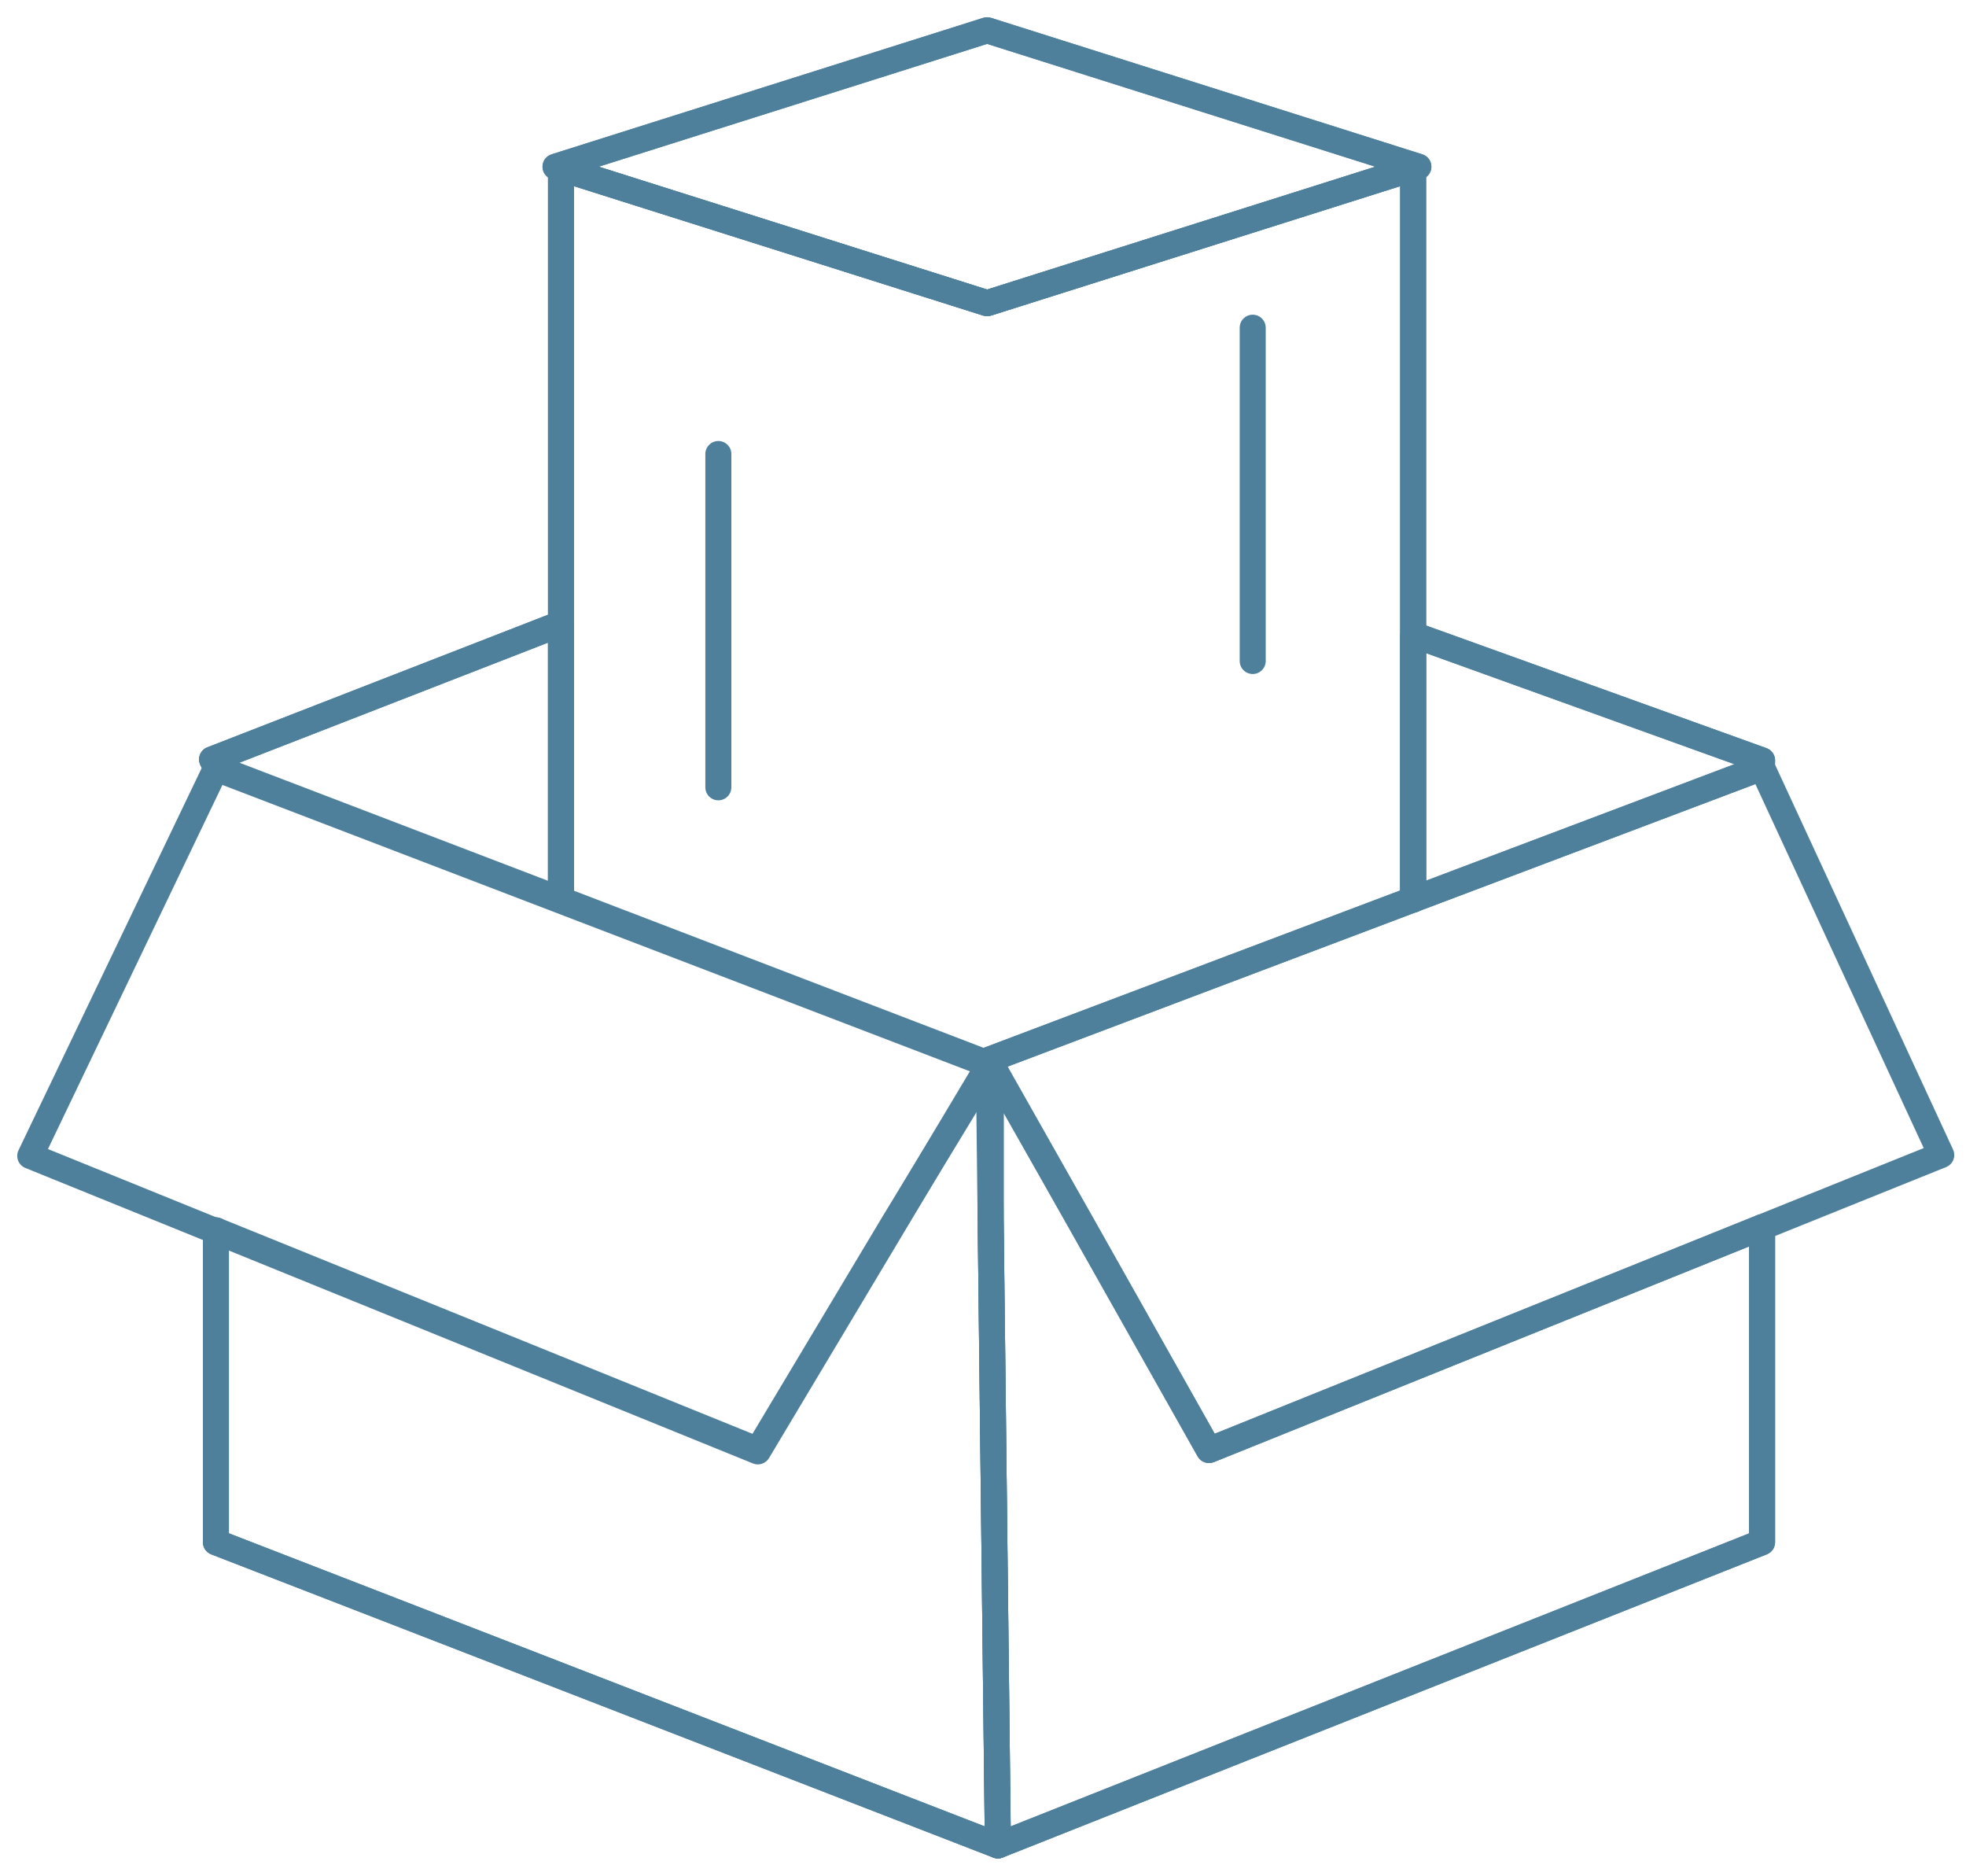 <?xml version="1.0" encoding="UTF-8"?> <svg xmlns="http://www.w3.org/2000/svg" width="65" height="62" viewBox="0 0 65 62" fill="none"><path fill-rule="evenodd" clip-rule="evenodd" d="M46.291 21.03C46.291 20.792 46.484 20.6 46.721 20.6H46.864C46.913 20.6 46.963 20.608 47.009 20.625L58.404 24.729C58.575 24.791 58.688 24.952 58.688 25.134V25.374C58.688 25.553 58.578 25.713 58.41 25.776L46.873 30.133C46.741 30.183 46.593 30.165 46.477 30.085C46.361 30.005 46.291 29.872 46.291 29.731V21.03ZM47.151 21.59V29.109L57.341 25.26L47.151 21.59Z" fill="#4E809C"></path><path fill-rule="evenodd" clip-rule="evenodd" d="M18.345 20.231C18.394 20.212 18.447 20.202 18.5 20.202H18.548C18.786 20.202 18.978 20.395 18.978 20.632V29.739C18.978 29.881 18.909 30.013 18.792 30.093C18.675 30.174 18.527 30.191 18.395 30.141L6.984 25.775C6.88 25.735 6.796 25.657 6.748 25.556L6.621 25.284C6.571 25.176 6.567 25.052 6.611 24.942C6.656 24.831 6.744 24.744 6.855 24.701L18.345 20.231ZM18.118 21.242V29.114L7.916 25.211L18.118 21.242Z" fill="#4E809C"></path><path fill-rule="evenodd" clip-rule="evenodd" d="M46.975 5.22C47.086 5.301 47.151 5.429 47.151 5.566V29.731C47.151 29.91 47.041 30.07 46.873 30.133L33.14 35.322C33.103 35.397 33.044 35.462 32.965 35.507L32.909 35.538C32.797 35.602 32.663 35.611 32.543 35.566L18.394 30.14C18.228 30.077 18.118 29.917 18.118 29.739V5.566C18.118 5.429 18.184 5.301 18.294 5.22C18.405 5.139 18.547 5.115 18.678 5.156L32.636 9.57L46.592 5.156C46.722 5.115 46.865 5.139 46.975 5.22ZM32.522 34.636C32.53 34.633 32.537 34.63 32.545 34.627L46.291 29.434V6.153L32.765 10.431C32.681 10.457 32.59 10.457 32.506 10.431L18.978 6.153V29.443L32.522 34.636Z" fill="#4E809C"></path><path fill-rule="evenodd" clip-rule="evenodd" d="M32.644 34.748C32.832 34.698 33.031 34.782 33.127 34.952L36.083 40.155L40.161 47.391L58.098 40.165C58.23 40.112 58.381 40.128 58.499 40.208C58.617 40.288 58.688 40.421 58.688 40.564V50.977C58.688 51.153 58.581 51.312 58.417 51.377L33.151 61.4C33.019 61.452 32.87 61.436 32.753 61.357C32.635 61.278 32.564 61.147 32.562 61.005L32.324 40.373L32.324 35.164C32.324 34.969 32.455 34.798 32.644 34.748ZM33.184 36.792V40.373L33.415 60.37L57.828 50.685V41.201L40.132 48.33C39.932 48.41 39.703 48.33 39.597 48.142L35.334 40.578L35.334 40.577L33.184 36.792Z" fill="#4E809C"></path><path fill-rule="evenodd" clip-rule="evenodd" d="M32.506 0.59C32.59 0.563 32.681 0.563 32.765 0.59L47.024 5.101C47.203 5.157 47.324 5.322 47.325 5.509C47.325 5.696 47.205 5.862 47.027 5.92L46.854 5.976L46.851 5.977L32.765 10.431C32.681 10.457 32.59 10.457 32.506 10.431L18.422 5.978L18.24 5.922C18.06 5.866 17.937 5.7 17.936 5.512C17.936 5.324 18.057 5.157 18.237 5.101L32.506 0.59ZM19.795 5.51L32.636 9.57L45.471 5.511L32.636 1.451L19.795 5.51Z" fill="#4E809C"></path><path fill-rule="evenodd" clip-rule="evenodd" d="M32.87 34.75C33.055 34.802 33.184 34.971 33.184 35.164V40.373L33.422 60.995C33.424 61.138 33.355 61.272 33.237 61.353C33.12 61.435 32.97 61.453 32.837 61.401L6.982 51.378C6.817 51.314 6.708 51.154 6.708 50.977V40.668C6.708 40.525 6.779 40.392 6.898 40.312C7.016 40.232 7.167 40.216 7.299 40.27L24.879 47.394L29.209 40.161L29.211 40.159L32.386 34.94C32.486 34.776 32.684 34.698 32.87 34.75ZM29.947 40.603L29.946 40.606L25.428 48.152C25.319 48.334 25.094 48.409 24.897 48.329L7.568 41.307V50.682L32.555 60.369L32.324 40.378L32.324 40.373V36.698L29.947 40.603Z" fill="#4E809C"></path><path fill-rule="evenodd" clip-rule="evenodd" d="M6.75 25.217C6.847 25.015 7.082 24.921 7.292 25.001L32.851 34.792C32.97 34.837 33.062 34.933 33.104 35.053C33.145 35.173 33.132 35.305 33.066 35.414L29.948 40.632L25.425 48.196C25.316 48.378 25.09 48.454 24.894 48.374L6.976 41.096L0.838 38.606C0.728 38.562 0.642 38.473 0.599 38.363C0.556 38.252 0.561 38.129 0.612 38.022L6.75 25.217ZM7.354 25.946L1.586 37.981L7.3 40.299L24.876 47.438L29.209 40.191L32.066 35.412L7.354 25.946Z" fill="#4E809C"></path><path fill-rule="evenodd" clip-rule="evenodd" d="M58.258 40.134C58.496 40.134 58.688 40.327 58.688 40.564V50.977C58.688 51.153 58.581 51.312 58.417 51.377L33.151 61.4C33.05 61.44 32.938 61.44 32.837 61.401L6.982 51.378C6.817 51.314 6.708 51.154 6.708 50.977V40.668C6.708 40.431 6.9 40.238 7.138 40.238C7.375 40.238 7.568 40.431 7.568 40.668V50.682L32.99 60.538L57.828 50.685V40.564C57.828 40.327 58.021 40.134 58.258 40.134Z" fill="#4E809C"></path><path fill-rule="evenodd" clip-rule="evenodd" d="M58.106 24.971C58.317 24.892 58.554 24.988 58.649 25.193L64.572 37.998C64.622 38.105 64.625 38.227 64.582 38.337C64.538 38.446 64.452 38.533 64.343 38.577L58.419 40.963L40.132 48.33C39.932 48.41 39.703 48.33 39.597 48.142L32.376 35.338L32.32 35.234C32.26 35.125 32.251 34.996 32.294 34.879C32.338 34.763 32.429 34.671 32.545 34.627L46.569 29.329L58.106 24.971ZM46.873 30.133L33.316 35.255L36.083 40.154L40.161 47.391L58.098 40.165L63.602 37.949L58.036 25.917L46.873 30.133Z" fill="#4E809C"></path><path fill-rule="evenodd" clip-rule="evenodd" d="M18.901 20.476C18.987 20.697 18.878 20.947 18.656 21.033L7.167 25.503C6.945 25.589 6.696 25.479 6.61 25.258C6.524 25.036 6.633 24.787 6.855 24.701L18.345 20.231C18.566 20.145 18.815 20.255 18.901 20.476Z" fill="#4E809C"></path><path fill-rule="evenodd" clip-rule="evenodd" d="M46.459 20.884C46.539 20.661 46.786 20.545 47.009 20.625L58.404 24.729C58.627 24.81 58.743 25.056 58.663 25.279C58.582 25.503 58.336 25.619 58.113 25.538L46.718 21.434C46.495 21.354 46.379 21.108 46.459 20.884Z" fill="#4E809C"></path><path fill-rule="evenodd" clip-rule="evenodd" d="M32.692 35.092C32.93 35.089 33.125 35.279 33.127 35.517L33.422 60.995C33.425 61.232 33.235 61.427 32.997 61.43C32.76 61.433 32.565 61.242 32.562 61.005L32.267 35.527C32.265 35.289 32.455 35.095 32.692 35.092Z" fill="#4E809C"></path><path fill-rule="evenodd" clip-rule="evenodd" d="M46.721 5.136C46.959 5.136 47.151 5.329 47.151 5.566V29.739C47.151 29.977 46.959 30.169 46.721 30.169C46.484 30.169 46.291 29.977 46.291 29.739V5.566C46.291 5.329 46.484 5.136 46.721 5.136Z" fill="#4E809C"></path><path fill-rule="evenodd" clip-rule="evenodd" d="M18.548 5.136C18.786 5.136 18.978 5.329 18.978 5.566V29.739C18.978 29.977 18.786 30.169 18.548 30.169C18.311 30.169 18.118 29.977 18.118 29.739V5.566C18.118 5.329 18.311 5.136 18.548 5.136Z" fill="#4E809C"></path><path fill-rule="evenodd" clip-rule="evenodd" d="M32.506 0.59C32.59 0.563 32.681 0.563 32.765 0.59L47.024 5.101C47.203 5.157 47.324 5.322 47.325 5.509C47.325 5.696 47.205 5.862 47.027 5.92L46.854 5.976L46.851 5.977L32.765 10.431C32.681 10.457 32.59 10.457 32.506 10.431L18.422 5.978L18.24 5.922C18.06 5.866 17.937 5.7 17.936 5.512C17.936 5.324 18.057 5.157 18.237 5.101L32.506 0.59ZM19.795 5.51L32.636 9.57L45.471 5.511L32.636 1.451L19.795 5.51Z" fill="#4E809C"></path><path fill-rule="evenodd" clip-rule="evenodd" d="M23.75 14.577C23.988 14.577 24.18 14.77 24.18 15.007V26.024C24.18 26.262 23.988 26.454 23.75 26.454C23.513 26.454 23.32 26.262 23.32 26.024V15.007C23.32 14.77 23.513 14.577 23.75 14.577Z" fill="#4E809C"></path><path fill-rule="evenodd" clip-rule="evenodd" d="M41.417 10.402C41.654 10.402 41.847 10.595 41.847 10.832V21.849C41.847 22.087 41.654 22.279 41.417 22.279C41.179 22.279 40.987 22.087 40.987 21.849V10.832C40.987 10.595 41.179 10.402 41.417 10.402Z" fill="#4E809C"></path></svg> 